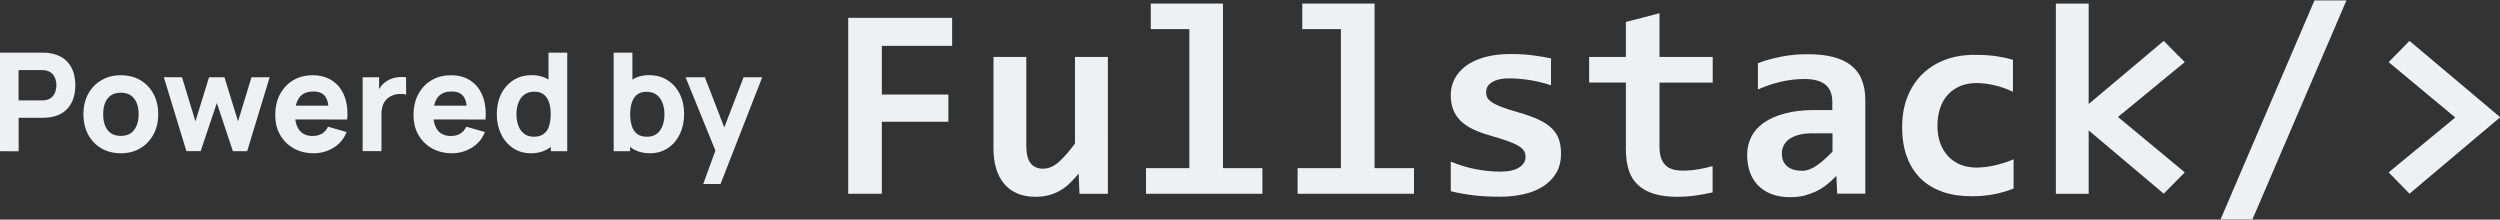 <?xml version="1.0" encoding="utf-8"?>
<!-- Generator: Adobe Illustrator 24.3.0, SVG Export Plug-In . SVG Version: 6.00 Build 0)  -->
<svg version="1.1" id="Capa_1" xmlns="http://www.w3.org/2000/svg" xmlns:xlink="http://www.w3.org/1999/xlink" x="0px" y="0px"
	 viewBox="0 0 2721 239" style="enable-background:new 0 0 2721 239;" xml:space="preserve">
<rect x="0" y="0" width="2721" height="239" fill="#333333" stroke="none"/>
<style type="text/css">
	.st0{fill:#EEF0F2;}
</style>
<g>
	<polygon class="st0" points="959.8,132.5 1032.2,132.5 1032.2,102.9 959.8,102.9 959.8,49.9 1036.3,49.9 1036.3,19.4 923.2,19.4 
		923.2,210.9 959.8,210.9 	"/>
	<path class="st0" d="M1154,207.3c3.8-2.2,7.3-4.9,10.5-8c3.2-3.1,6.4-6.6,9.5-10.4l0.9,22h30.9V62H1170v94.2
		c-6.2,8.4-12,15.1-17.5,20c-5.5,4.9-11.3,7.4-17.2,7.4c-6.2,0-10.7-2.1-13.8-6.2c-3-4.1-4.5-10.3-4.5-18.4V62h-35.7v99.9
		c0,7.9,1,15.1,2.9,21.5c1.9,6.4,4.8,11.9,8.6,16.5c3.8,4.6,8.6,8.1,14.3,10.6s12.4,3.7,20,3.7c5.4,0,10.3-0.6,14.7-1.8
		C1146.1,211.2,1150.2,209.5,1154,207.3z"/>
	<polygon class="st0" points="1374,183 1331.1,183 1331.1,3.9 1252.5,3.9 1252.5,31.7 1294.5,31.7 1294.5,183 1247.3,183 
		1247.3,210.9 1374,210.9 	"/>
	<polygon class="st0" points="1539,183 1496.1,183 1496.1,3.9 1417.4,3.9 1417.4,31.7 1459.4,31.7 1459.4,183 1412.3,183 
		1412.3,210.9 1539,210.9 	"/>
	<path class="st0" d="M1678.5,203.5c6.2-3.8,11.2-8.6,14.9-14.6c3.8-6,5.6-13.3,5.6-21.8c0-5.8-0.8-10.9-2.3-15.4
		c-1.6-4.5-4.1-8.5-7.7-12c-3.6-3.5-8.3-6.7-14.1-9.4s-13.1-5.4-21.7-7.8c-7.6-2.1-13.7-4.1-18.4-5.9c-4.6-1.8-8.3-3.5-10.8-5.2
		c-2.6-1.7-4.3-3.4-5.2-5.1s-1.3-3.8-1.3-6c0-4.7,2.2-8.3,6.7-11c4.4-2.6,10.3-4,17.7-4s14.7,0.6,22.2,1.7c7.5,1.1,15.5,3.1,24,5.8
		V63.5c-5.6-1.2-12-2.2-19.2-3.2c-7.2-1-15.5-1.5-24.9-1.5c-10.8,0-20.3,1.2-28.4,3.5c-8.1,2.3-14.9,5.5-20.3,9.6
		c-5.4,4.1-9.5,8.8-12.2,14.1c-2.7,5.4-4.1,11.1-4.1,17.1c0,6.3,0.9,11.7,2.7,16.3c1.8,4.6,4.5,8.7,8.1,12.2
		c3.6,3.5,8.2,6.6,13.7,9.2c5.5,2.6,11.9,4.9,19.3,7c7.9,2.2,14.3,4.3,19.2,6.1c4.9,1.8,8.7,3.6,11.4,5.3c2.7,1.7,4.5,3.5,5.5,5.3
		c1,1.9,1.5,3.9,1.5,6.2c0,4.8-2.3,8.7-7,11.6c-4.6,3-11.6,4.5-21,4.5c-8.1,0-16.7-0.9-25.9-2.6c-9.1-1.7-18.3-4.5-27.5-8.3v32.2
		c7.8,2,16.1,3.4,24.9,4.5s18.7,1.5,29.6,1.5c8.2,0,16.2-0.9,24.1-2.6C1665.3,210,1672.3,207.2,1678.5,203.5z"/>
	<path class="st0" d="M1864,209.4v-28.6c-4.6,1.3-9.7,2.4-15.2,3.4c-5.6,1-11.3,1.5-17.1,1.5c-9.2,0-15.7-2.2-19.6-6.5
		c-3.9-4.3-5.9-10.8-5.9-19.3v-70h57.9V62h-57.9V14.4l-36.6,9.5V62h-40v27.8h40v72.7c0,9,1.1,16.7,3.3,23.2
		c2.2,6.5,5.6,11.8,10.3,16c4.6,4.2,10.5,7.3,17.6,9.4c7.1,2.1,15.5,3.1,25.3,3.1c5.9,0,12.1-0.4,18.6-1.3
		C1851.1,212,1857.6,210.9,1864,209.4z"/>
	<path class="st0" d="M1977.6,207.8c4.1-2.1,7.9-4.5,11.3-7.3c3.4-2.8,6.7-5.8,9.8-9.2l0.9,19.5h30.6V109.2c0-8.4-1.2-15.7-3.7-22
		c-2.4-6.3-6.2-11.5-11.4-15.7c-5.1-4.2-11.6-7.3-19.6-9.4c-7.9-2.1-17.4-3.1-28.4-3.1c-10.1,0-19.8,0.9-29.1,2.8
		c-9.3,1.9-17.6,4.2-24.7,7v28.6c8-3.6,16.3-6.4,24.8-8.4c8.5-2,17.2-3,26-3c5.6,0,10.3,0.6,14.1,1.8s6.9,2.8,9.3,5
		c2.4,2.1,4.1,4.8,5.2,7.8c1.1,3.1,1.6,6.5,1.6,10.3v8.9h-19.5c-12.3,0-23,1.2-32.2,3.7c-9.1,2.4-16.8,5.8-22.9,10.1
		c-6.1,4.3-10.6,9.4-13.6,15.4c-3,6-4.5,12.5-4.5,19.5c0,6.8,1,13.1,3,18.8c2,5.7,5,10.5,8.9,14.5c3.9,4,8.7,7.1,14.5,9.4
		c5.8,2.2,12.5,3.4,20.1,3.4c5.8,0,11.1-0.6,15.9-1.7C1969,211.4,1973.5,209.8,1977.6,207.8z M1941.2,158.8c1.2-2.7,3.1-5.1,5.8-7.1
		s6.1-3.7,10.3-4.8c4.2-1.2,9.3-1.8,15.4-1.8h21.8V165c-6.4,6.7-12.4,11.9-17.7,15.5c-5.4,3.6-10.5,5.4-15.5,5.4
		c-6.7,0-12.1-1.6-16-4.8c-3.9-3.2-5.9-7.8-5.9-13.8C1939.3,164.3,1939.9,161.5,1941.2,158.8z"/>
	<path class="st0" d="M2191.6,205.2v-31.8c-2.9,1.3-6.1,2.4-9.4,3.5c-3.4,1.1-6.8,2-10.3,2.9c-3.5,0.8-6.9,1.5-10.4,1.9
		c-3.5,0.4-6.8,0.7-9.9,0.7c-6.4,0-12.3-1-17.6-3.1c-5.3-2.1-9.8-5.1-13.5-9.1c-3.8-4-6.7-8.8-8.7-14.4c-2.1-5.7-3.1-12.1-3.1-19.2
		c0-6.8,1-13.1,2.9-18.8s4.7-10.6,8.3-14.6c3.6-4,8.1-7.1,13.3-9.4c5.3-2.2,11.2-3.4,17.9-3.4c6.3,0,13.1,0.8,20.1,2.5
		c7.1,1.7,13.6,4,19.7,7V65.1c-5.3-1.6-11.2-2.9-17.8-3.9s-14.7-1.5-24.4-1.5c-11.8,0-22.5,1.9-32.2,5.6c-9.6,3.7-17.8,9-24.7,15.8
		c-6.8,6.8-12.1,15.1-15.9,24.8c-3.8,9.7-5.6,20.5-5.6,32.4c0,12.3,1.7,23.1,5.2,32.5c3.5,9.4,8.5,17.2,15,23.6
		c6.5,6.3,14.5,11.1,23.9,14.4s20,4.8,31.8,4.8c8.2,0,16.1-0.7,23.6-2.1C2177.3,210.1,2184.5,208,2191.6,205.2z"/>
	<polygon class="st0" points="2273.3,141.9 2355,210.8 2377.9,187.6 2305.2,127.3 2377.9,67.6 2355,44.5 2273.3,113.2 2273.3,3.9 
		2237.6,3.9 2237.6,210.9 2273.3,210.9 	"/>
	<polygon class="st0" points="2553.9,0.4 2519.1,0.4 2416.8,238.9 2451.5,238.9 	"/>
	<polygon class="st0" points="2622.5,210.8 2721.2,127.6 2622.5,44.5 2599.8,67.6 2672.3,127.9 2599.8,187.6 	"/>
</g>
<g>
	<path class="st0" d="M0,164.6V57.3h45.3c1,0,2.4,0,4.2,0.1c1.8,0.1,3.3,0.2,4.7,0.5c6.4,1,11.7,3.1,15.8,6.3
		c4.1,3.2,7.1,7.3,9.1,12.2c1.9,4.9,2.9,10.3,2.9,16.4c0,6-1,11.5-2.9,16.4c-2,4.9-5,9-9.1,12.2c-4.1,3.2-9.3,5.3-15.7,6.3
		c-1.4,0.2-3,0.3-4.8,0.4c-1.8,0.1-3.2,0.1-4.2,0.1h-25v36.4H0z M20.2,109.3h24.1c1,0,2.2,0,3.4-0.1c1.2-0.1,2.4-0.3,3.4-0.6
		c2.7-0.7,4.8-2,6.3-3.8c1.5-1.8,2.5-3.7,3.1-5.9c0.6-2.2,0.9-4.2,0.9-6.1c0-1.9-0.3-4-0.9-6.1c-0.6-2.2-1.6-4.1-3.1-5.9
		c-1.5-1.8-3.6-3-6.3-3.8c-1-0.3-2.2-0.5-3.4-0.6c-1.2-0.1-2.4-0.1-3.4-0.1H20.2V109.3z"/>
	<path class="st0" d="M131.5,166.8c-8.1,0-15.2-1.8-21.3-5.4s-10.9-8.6-14.3-15c-3.4-6.4-5.1-13.7-5.1-22c0-8.4,1.7-15.8,5.2-22.2
		c3.5-6.4,8.3-11.4,14.4-14.9c6.1-3.6,13.1-5.4,21.1-5.4c8.1,0,15.2,1.8,21.3,5.4c6.1,3.6,10.9,8.6,14.3,15c3.4,6.4,5.1,13.7,5.1,22
		c0,8.3-1.7,15.7-5.2,22.1c-3.5,6.4-8.2,11.4-14.4,15C146.7,165,139.6,166.8,131.5,166.8z M131.5,147.9c6.5,0,11.4-2.2,14.6-6.6
		c3.2-4.4,4.8-10,4.8-16.9c0-7.2-1.6-12.9-4.9-17.1c-3.3-4.3-8.1-6.4-14.5-6.4c-4.4,0-8,1-10.9,3c-2.8,2-4.9,4.7-6.3,8.3
		c-1.4,3.5-2,7.6-2,12.3c0,7.2,1.6,12.9,4.9,17.2C120.4,145.8,125.2,147.9,131.5,147.9z"/>
	<path class="st0" d="M202.9,164.6L178.3,84l19.8,0.1l14.6,48l14.8-48h16.8l14.8,48l14.6-48h19.8L269,164.6h-15.5L236,112.1
		l-17.6,52.4H202.9z"/>
	<path class="st0" d="M341.5,166.8c-8.2,0-15.5-1.8-21.8-5.3c-6.3-3.6-11.2-8.4-14.8-14.7c-3.6-6.2-5.3-13.4-5.3-21.4
		c0-8.8,1.7-16.4,5.2-22.9c3.5-6.5,8.3-11.6,14.4-15.2c6.1-3.6,13.1-5.4,21.1-5.4c8.4,0,15.6,2,21.5,6c5.9,4,10.3,9.6,13.1,16.8
		c2.8,7.2,3.8,15.7,3,25.4h-20v-7.4c0-8.2-1.3-14.1-3.9-17.7c-2.6-3.6-6.9-5.4-12.8-5.4c-6.9,0-12,2.1-15.2,6.3
		c-3.3,4.2-4.9,10.4-4.9,18.6c0,7.5,1.6,13.3,4.9,17.4c3.3,4.1,8,6.1,14.3,6.1c4,0,7.4-0.9,10.2-2.6c2.8-1.7,5-4.2,6.5-7.5l20.3,5.8
		c-3,7.4-7.8,13.1-14.3,17.1C356.4,164.8,349.2,166.8,341.5,166.8z M314.8,130v-15h53.3v15H314.8z"/>
	<path class="st0" d="M394.7,164.6V84.1h17.9v19.7l-1.9-2.5c1-2.8,2.4-5.3,4.2-7.6c1.7-2.3,3.9-4.2,6.4-5.7c1.9-1.2,4-2.1,6.3-2.8
		c2.3-0.7,4.6-1.1,7.1-1.3c2.4-0.2,4.9-0.1,7.3,0.2V103c-2.2-0.7-4.8-0.9-7.8-0.7c-3,0.2-5.6,0.9-8,2c-2.4,1.1-4.4,2.5-6,4.4
		c-1.6,1.8-2.9,3.9-3.7,6.4c-0.8,2.5-1.3,5.2-1.3,8.3v41.1H394.7z"/>
	<path class="st0" d="M492,166.8c-8.2,0-15.5-1.8-21.8-5.3c-6.3-3.6-11.2-8.4-14.8-14.7c-3.6-6.2-5.3-13.4-5.3-21.4
		c0-8.8,1.7-16.4,5.2-22.9c3.5-6.5,8.3-11.6,14.4-15.2c6.1-3.6,13.1-5.4,21.1-5.4c8.4,0,15.6,2,21.5,6c5.9,4,10.3,9.6,13.1,16.8
		c2.8,7.2,3.8,15.7,3,25.4h-20v-7.4c0-8.2-1.3-14.1-3.9-17.7c-2.6-3.6-6.9-5.4-12.8-5.4c-6.9,0-12,2.1-15.2,6.3
		c-3.3,4.2-4.9,10.4-4.9,18.6c0,7.5,1.6,13.3,4.9,17.4c3.3,4.1,8,6.1,14.3,6.1c4,0,7.4-0.9,10.2-2.6c2.8-1.7,5-4.2,6.5-7.5l20.3,5.8
		c-3,7.4-7.8,13.1-14.3,17.1C506.8,164.8,499.7,166.8,492,166.8z M465.3,130v-15h53.3v15H465.3z"/>
	<path class="st0" d="M577.8,166.8c-7.4,0-13.9-1.9-19.4-5.6s-9.9-8.8-13-15.2c-3.1-6.4-4.7-13.6-4.7-21.7c0-8.2,1.6-15.5,4.7-21.9
		c3.2-6.4,7.6-11.4,13.3-15.1c5.7-3.7,12.4-5.5,20.1-5.5c7.6,0,14.1,1.9,19.3,5.6s9.2,8.8,11.8,15.2c2.7,6.4,4,13.6,4,21.7
		c0,8-1.4,15.3-4.1,21.7c-2.7,6.4-6.7,11.5-12.1,15.2S585.8,166.8,577.8,166.8z M581,148.8c4.5,0,8.1-1,10.8-3.1
		c2.7-2,4.7-4.9,5.8-8.6c1.2-3.7,1.8-7.9,1.8-12.8c0-4.9-0.6-9.1-1.8-12.8c-1.2-3.7-3.1-6.5-5.7-8.6c-2.6-2-6-3.1-10.2-3.1
		c-4.5,0-8.2,1.1-11.1,3.3s-5.1,5.2-6.4,8.9c-1.4,3.7-2.1,7.8-2.1,12.3c0,4.5,0.7,8.6,2,12.3c1.3,3.7,3.4,6.6,6.2,8.8
		C573.1,147.7,576.7,148.8,581,148.8z M599.5,164.6v-55.1H597V57.3h20.4v107.3H599.5z"/>
	<path class="st0" d="M667.9,164.6V57.3h20.4v52.2h-2.5v55.1H667.9z M707.6,166.8c-8,0-14.7-1.9-20-5.6c-5.4-3.7-9.4-8.8-12.1-15.2
		c-2.7-6.4-4.1-13.6-4.1-21.7c0-8,1.3-15.3,4-21.7c2.7-6.4,6.6-11.5,11.8-15.2s11.6-5.6,19.3-5.6c7.7,0,14.4,1.8,20.1,5.5
		c5.7,3.7,10.1,8.7,13.3,15.1c3.2,6.4,4.7,13.7,4.7,21.9c0,8-1.6,15.3-4.7,21.7c-3.1,6.4-7.4,11.5-13,15.2S715,166.8,707.6,166.8z
		 M704.3,148.8c4.4,0,7.9-1.1,10.7-3.3c2.8-2.2,4.8-5.1,6.2-8.8c1.3-3.7,2-7.8,2-12.3c0-4.5-0.7-8.6-2.1-12.3
		c-1.4-3.7-3.5-6.7-6.4-8.9c-2.9-2.2-6.6-3.3-11.1-3.3c-4.2,0-7.6,1-10.2,3.1c-2.6,2-4.5,4.9-5.7,8.6c-1.2,3.7-1.8,7.9-1.8,12.8
		c0,4.9,0.6,9.1,1.8,12.8c1.2,3.7,3.1,6.5,5.8,8.6C696.1,147.8,699.8,148.8,704.3,148.8z"/>
	<path class="st0" d="M765.4,200.3l15.5-42.6l0.3,12.5l-35-86.1h21l23.5,60.9h-4.8l23.4-60.9h20.3l-45.4,116.2H765.4z"/>
</g>
<g>
</g>
<g>
</g>
<g>
</g>
<g>
</g>
<g>
</g>
<g>
</g>
<g>
</g>
<g>
</g>
<g>
</g>
<g>
</g>
<g>
</g>
<g>
</g>
<g>
</g>
<g>
</g>
<g>
</g>
</svg>

